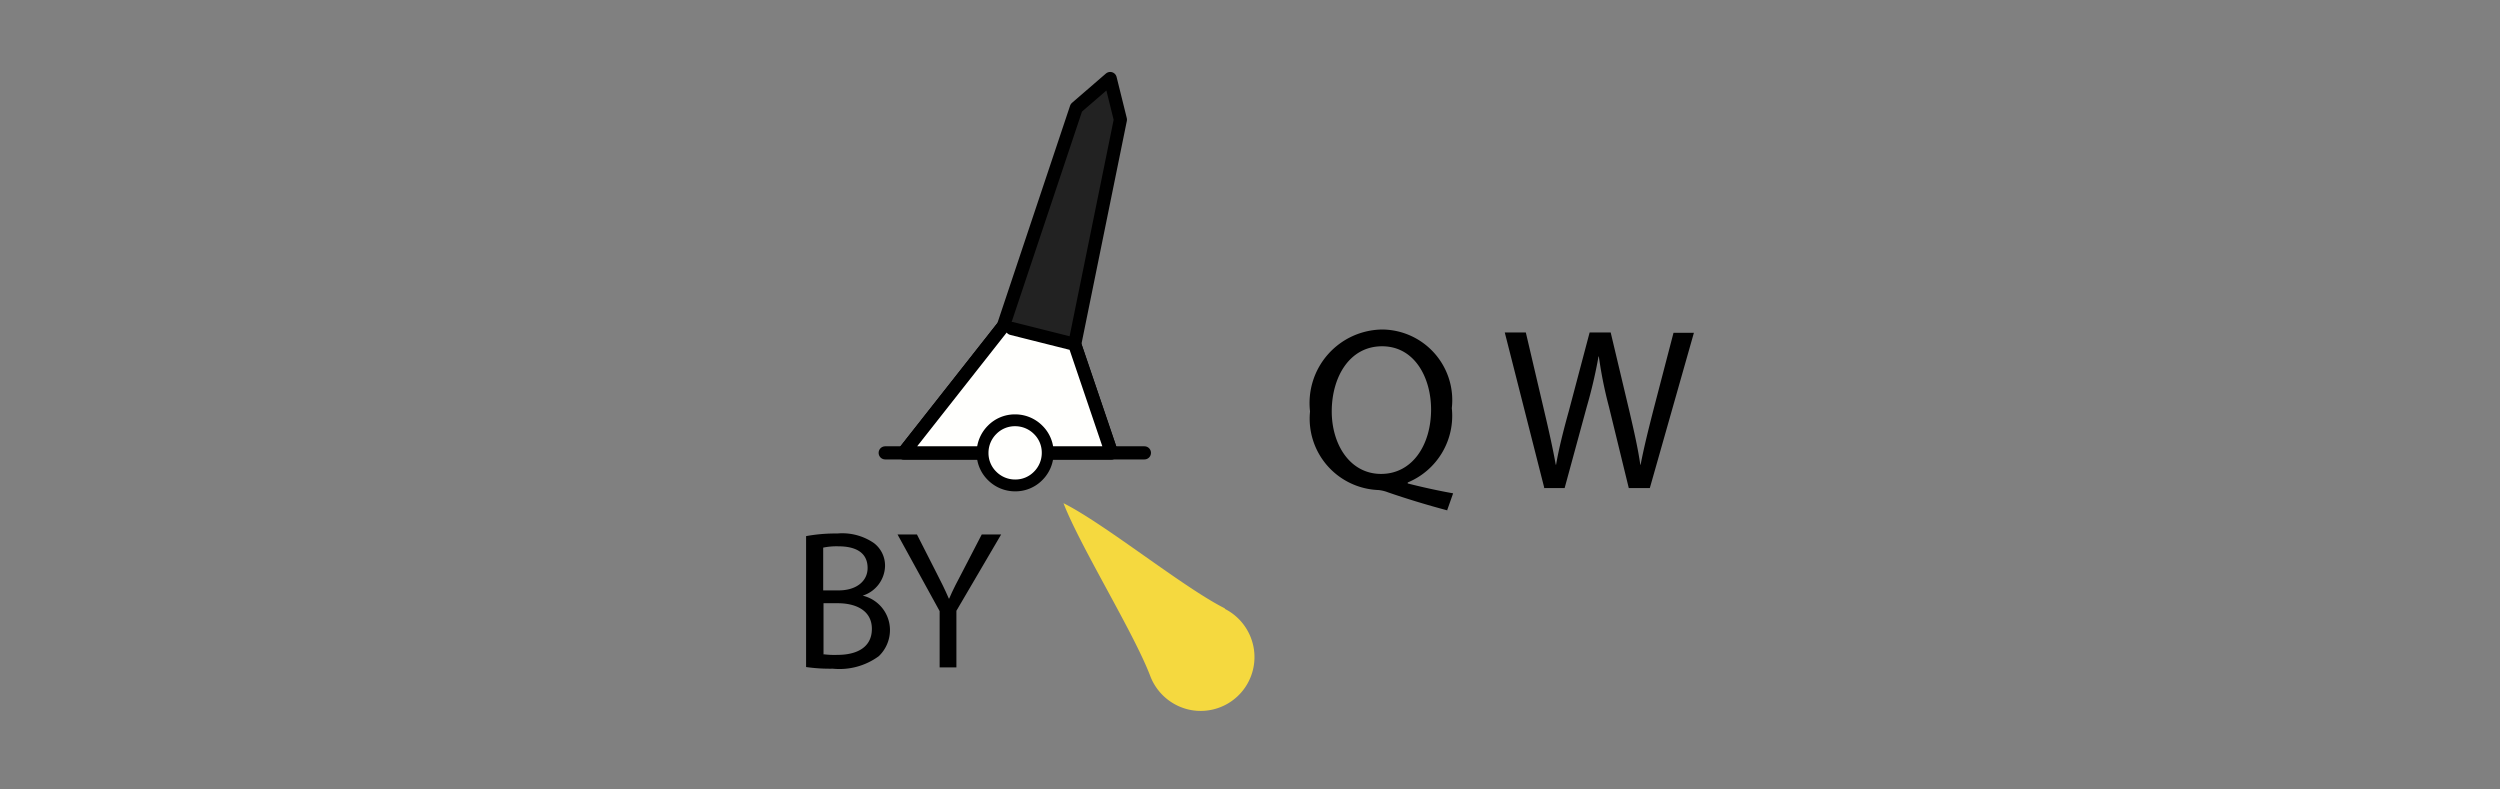 <svg xmlns="http://www.w3.org/2000/svg" xmlns:xlink="http://www.w3.org/1999/xlink" width="76" height="24" viewBox="0 0 76 24">
  <rect x="0" y="0" width="76" height="24" fill="#808080" stroke="none"/>
  <defs>
    <clipPath id="clip-CardinalLightNSymbol">
      <rect width="76" height="24"/>
    </clipPath>
  </defs>
  <g id="CardinalLightNSymbol" clip-path="url(#clip-CardinalLightNSymbol)">
    <path id="Path_151169" data-name="Path 151169" d="M81.47,82.6c-.64-.17-1.26-.36-1.81-.55a1.109,1.109,0,0,0-.29-.07,2.172,2.172,0,0,1-2.08-2.39,2.235,2.235,0,0,1,2.2-2.49,2.147,2.147,0,0,1,2.11,2.39,2.194,2.194,0,0,1-1.34,2.26v.03c.47.12.98.23,1.38.3l-.18.51Zm-.5-3.07c0-.95-.49-1.92-1.49-1.92s-1.53.95-1.53,1.98c0,1,.55,1.9,1.5,1.9s1.52-.88,1.52-1.96Z" transform="translate(-37.465 -67.083)"/>
    <path id="Path_151170" data-name="Path 151170" d="M84.41,81.91l-1.2-4.72h.64l.56,2.39c.14.59.27,1.18.35,1.63h.01c.08-.47.22-1.03.39-1.64l.63-2.38h.64l.57,2.4c.13.56.26,1.12.33,1.62h.01c.1-.52.23-1.04.38-1.63l.62-2.38h.62l-1.34,4.72h-.64l-.6-2.46a12.7,12.7,0,0,1-.31-1.54h-.01a14.879,14.879,0,0,1-.36,1.54l-.67,2.46h-.64Z" transform="translate(-37.465 -67.083)"/>
    <line id="Line_17637" data-name="Line 17637" x1="7.88" transform="translate(26.91 13.767)" fill="none" stroke="#000" stroke-linecap="round" stroke-linejoin="round" stroke-width="0.4"/>
    <path id="Path_151698" data-name="Path 151698" d="M27.99,11.58h6.32l-1.12-3.3,1.39-6.83L34.27.2l-1.03.89L31.02,7.73Z" transform="translate(-0.52 2.187)" fill="#222" stroke="#000" stroke-linecap="round" stroke-linejoin="round" stroke-width="0.4"/>
    <path id="Path_151699" data-name="Path 151699" d="M31.02,7.73l-3.03,3.85h6.32l-1.12-3.3L31.28,7.8" transform="translate(-0.52 2.187)" fill="#fffffd" stroke="#000" stroke-linecap="round" stroke-linejoin="round" stroke-width="0.4"/>
    <path id="Path_151700" data-name="Path 151700" d="M32.37,11.58a.967.967,0,0,0-.29-.7.984.984,0,0,0-.7-.29.967.967,0,0,0-.7.29.984.984,0,0,0-.29.7.967.967,0,0,0,.29.7.984.984,0,0,0,.7.29.967.967,0,0,0,.7-.29A.984.984,0,0,0,32.37,11.58Z" transform="translate(-0.52 2.187)" fill="#fffffd" stroke="#000" stroke-linecap="round" stroke-linejoin="round" stroke-width="0.36"/>
    <path id="Path_151697" data-name="Path 151697" d="M37.76,16.31c-1.26-.63-3.65-2.57-4.91-3.2.51,1.32,2.14,3.94,2.64,5.26a1.649,1.649,0,0,0,1.15,1.01,1.636,1.636,0,0,0,2-1.82,1.647,1.647,0,0,0-.89-1.24Z" transform="translate(-0.52 2.187)" fill="#f5d93f"/>
    <path id="Path_151701" data-name="Path 151701" d="M25.01,16.82a4.952,4.952,0,0,1,.95-.08,1.7,1.7,0,0,1,1.11.29.859.859,0,0,1,.34.71.97.97,0,0,1-.68.89h0a1.075,1.075,0,0,1,.83,1.03,1.1,1.1,0,0,1-.34.81,2.023,2.023,0,0,1-1.4.38,5.121,5.121,0,0,1-.81-.05V16.82Zm.52,1.65H26c.55,0,.88-.29.88-.68,0-.47-.36-.66-.89-.66a1.973,1.973,0,0,0-.46.04Zm0,1.94a2.63,2.63,0,0,0,.44.02c.54,0,1.04-.2,1.04-.79,0-.55-.47-.78-1.04-.78h-.43V20.4Z" transform="translate(-0.505 -0.522)"/>
    <path id="Path_151702" data-name="Path 151702" d="M29.07,20.81V19.1l-1.28-2.33h.59l.57,1.12c.16.31.28.55.4.83h.01c.11-.26.25-.53.41-.83l.58-1.12h.59l-1.36,2.32v1.72h-.53Z" transform="translate(-0.505 -0.522)"/>
  </g>
</svg>
